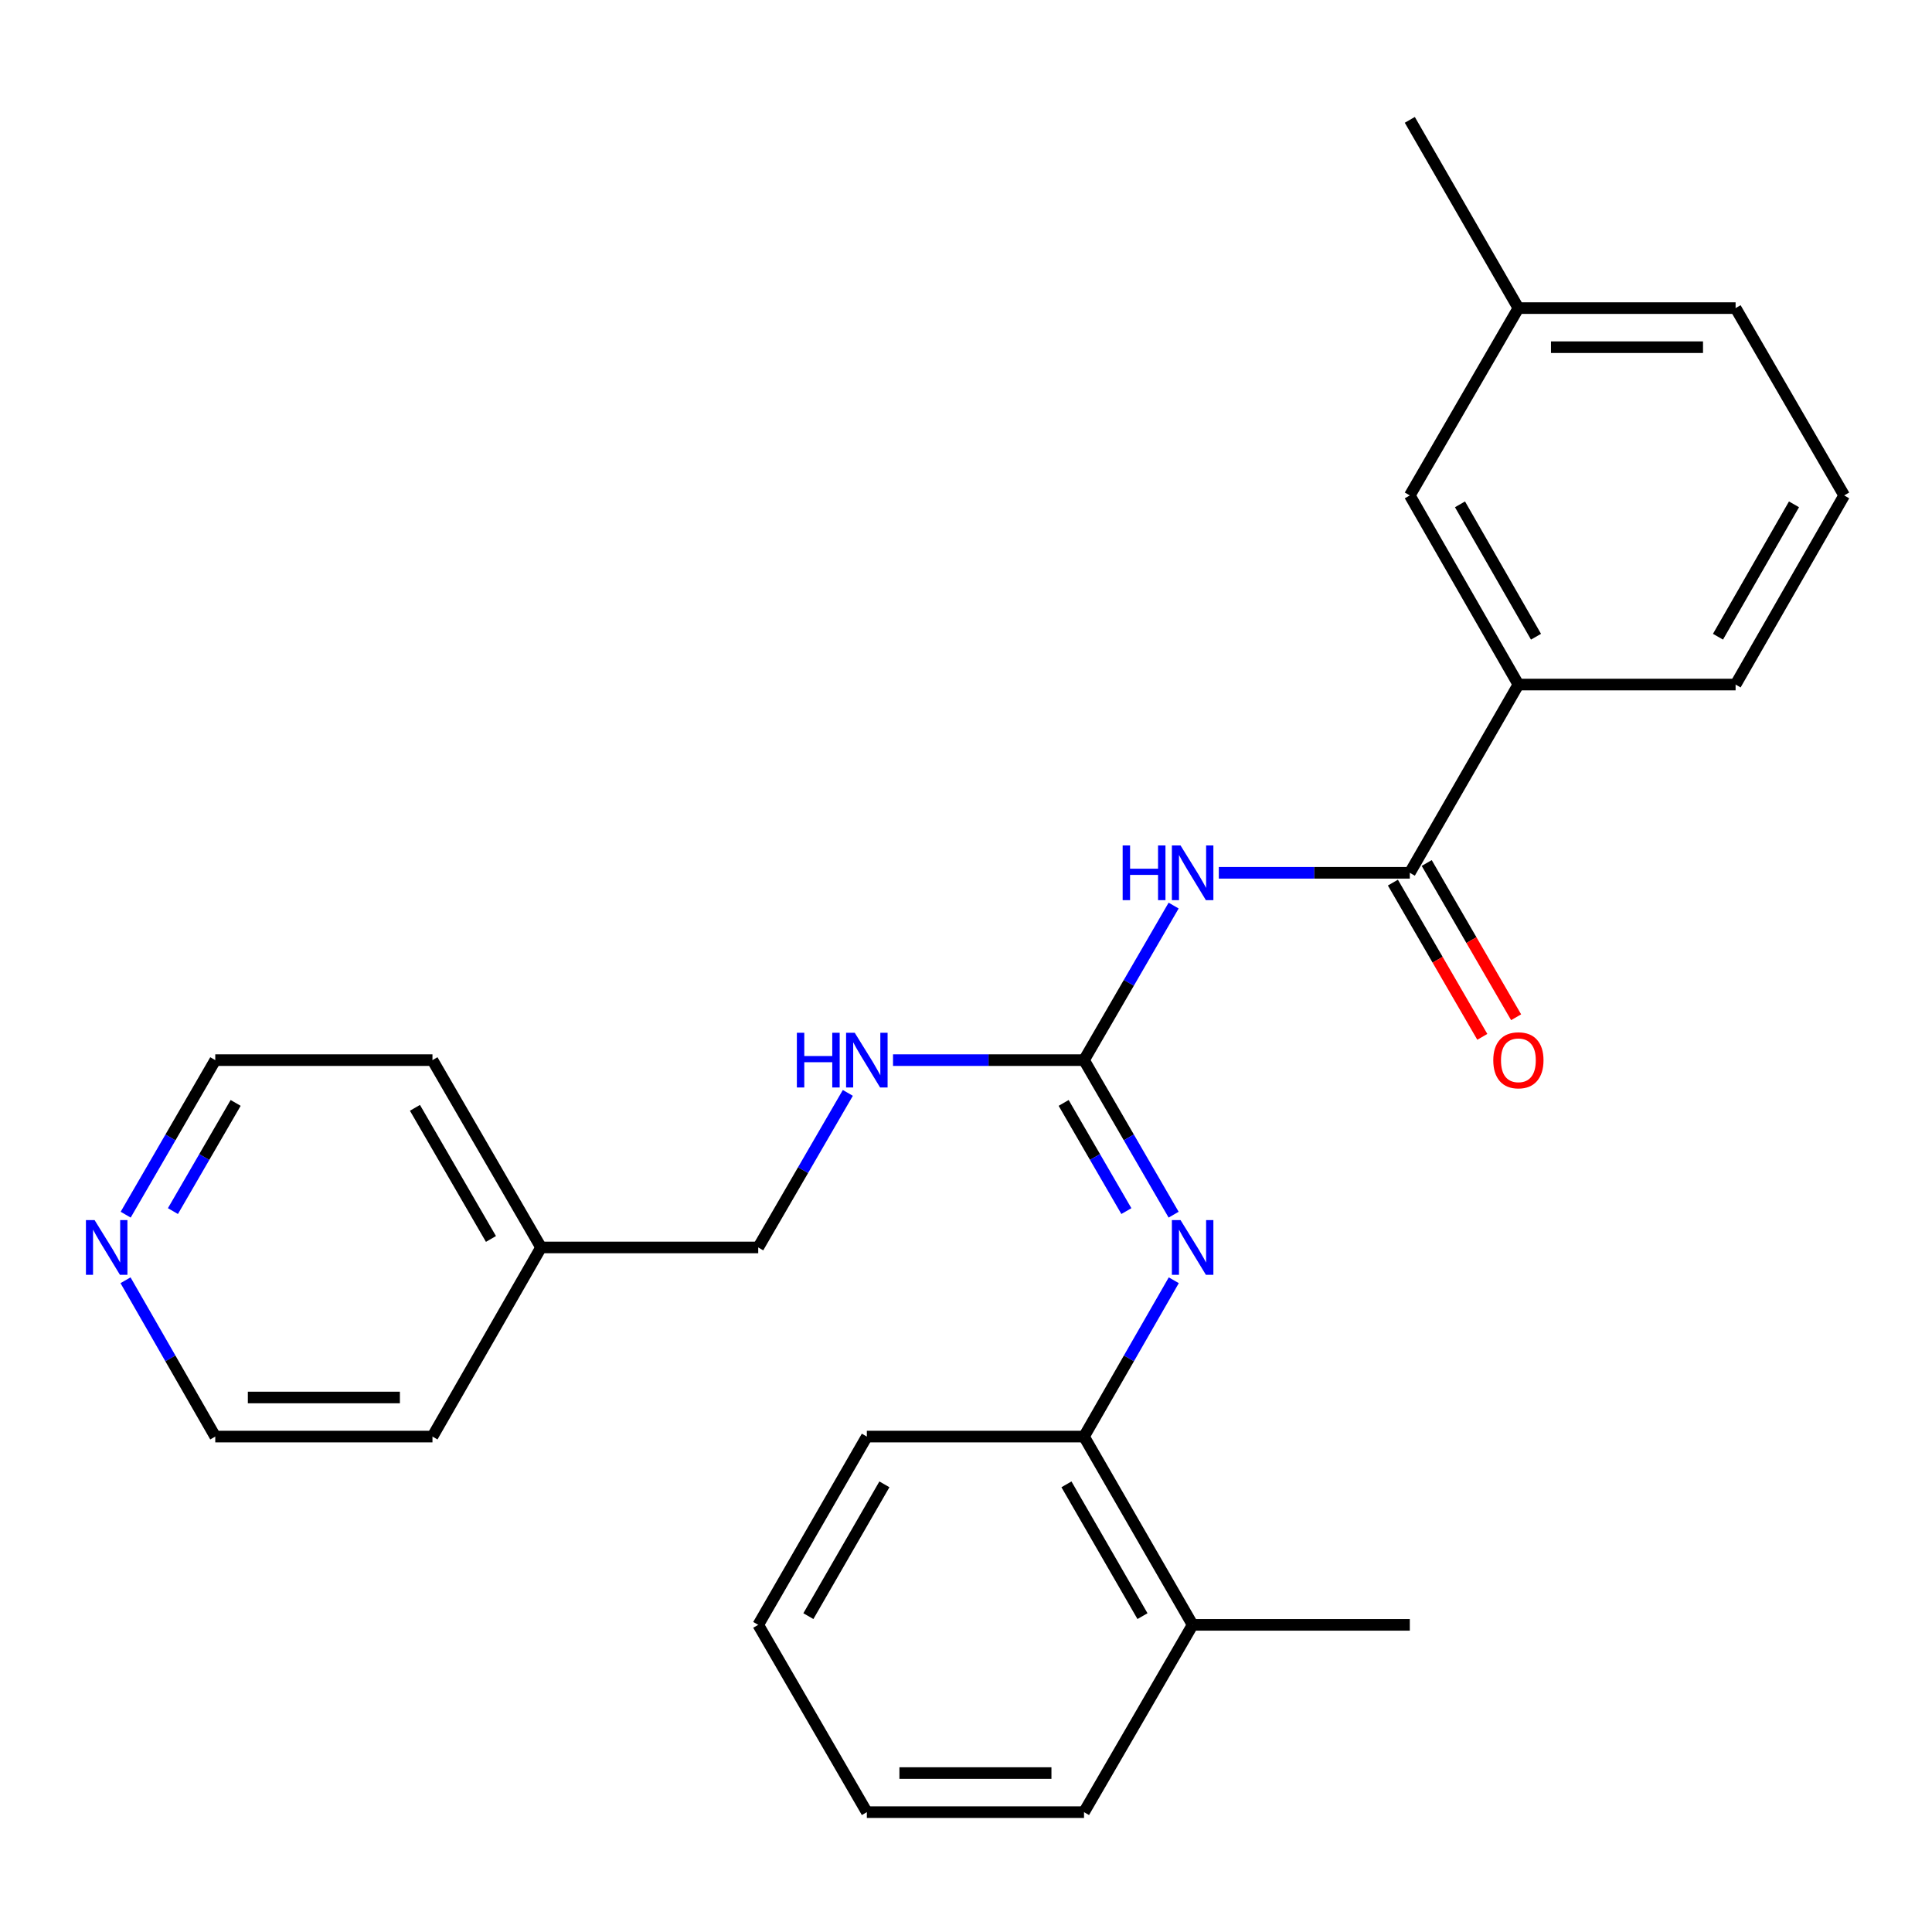 <?xml version='1.0' encoding='iso-8859-1'?>
<svg version='1.1' baseProfile='full'
              xmlns='http://www.w3.org/2000/svg'
                      xmlns:rdkit='http://www.rdkit.org/xml'
                      xmlns:xlink='http://www.w3.org/1999/xlink'
                  xml:space='preserve'
width='1000px' height='1000px' viewBox='0 0 1000 1000'>
<!-- END OF HEADER -->
<rect style='opacity:1.0;fill:#FFFFFF;stroke:none' width='1000' height='1000' x='0' y='0'> </rect>
<path class='bond-0' d='M 607.468,468.725 L 584.277,508.723' style='fill:none;fill-rule:evenodd;stroke:#0000FF;stroke-width:6px;stroke-linecap:butt;stroke-linejoin:miter;stroke-opacity:1' />
<path class='bond-0' d='M 584.277,508.723 L 561.086,548.72' style='fill:none;fill-rule:evenodd;stroke:#000000;stroke-width:6px;stroke-linecap:butt;stroke-linejoin:miter;stroke-opacity:1' />
<path class='bond-1' d='M 630.853,451.763 L 680.283,451.763' style='fill:none;fill-rule:evenodd;stroke:#0000FF;stroke-width:6px;stroke-linecap:butt;stroke-linejoin:miter;stroke-opacity:1' />
<path class='bond-1' d='M 680.283,451.763 L 729.713,451.763' style='fill:none;fill-rule:evenodd;stroke:#000000;stroke-width:6px;stroke-linecap:butt;stroke-linejoin:miter;stroke-opacity:1' />
<path class='bond-2' d='M 561.086,548.72 L 584.277,588.718' style='fill:none;fill-rule:evenodd;stroke:#000000;stroke-width:6px;stroke-linecap:butt;stroke-linejoin:miter;stroke-opacity:1' />
<path class='bond-2' d='M 584.277,588.718 L 607.468,628.715' style='fill:none;fill-rule:evenodd;stroke:#0000FF;stroke-width:6px;stroke-linecap:butt;stroke-linejoin:miter;stroke-opacity:1' />
<path class='bond-2' d='M 550.543,570.867 L 566.776,598.865' style='fill:none;fill-rule:evenodd;stroke:#000000;stroke-width:6px;stroke-linecap:butt;stroke-linejoin:miter;stroke-opacity:1' />
<path class='bond-2' d='M 566.776,598.865 L 583.01,626.863' style='fill:none;fill-rule:evenodd;stroke:#0000FF;stroke-width:6px;stroke-linecap:butt;stroke-linejoin:miter;stroke-opacity:1' />
<path class='bond-5' d='M 561.086,548.72 L 511.656,548.72' style='fill:none;fill-rule:evenodd;stroke:#000000;stroke-width:6px;stroke-linecap:butt;stroke-linejoin:miter;stroke-opacity:1' />
<path class='bond-5' d='M 511.656,548.72 L 462.226,548.72' style='fill:none;fill-rule:evenodd;stroke:#0000FF;stroke-width:6px;stroke-linecap:butt;stroke-linejoin:miter;stroke-opacity:1' />
<path class='bond-3' d='M 729.713,451.763 L 785.919,354.323' style='fill:none;fill-rule:evenodd;stroke:#000000;stroke-width:6px;stroke-linecap:butt;stroke-linejoin:miter;stroke-opacity:1' />
<path class='bond-6' d='M 720.962,456.836 L 744.102,496.754' style='fill:none;fill-rule:evenodd;stroke:#000000;stroke-width:6px;stroke-linecap:butt;stroke-linejoin:miter;stroke-opacity:1' />
<path class='bond-6' d='M 744.102,496.754 L 767.242,536.671' style='fill:none;fill-rule:evenodd;stroke:#FF0000;stroke-width:6px;stroke-linecap:butt;stroke-linejoin:miter;stroke-opacity:1' />
<path class='bond-6' d='M 738.464,446.69 L 761.604,486.608' style='fill:none;fill-rule:evenodd;stroke:#000000;stroke-width:6px;stroke-linecap:butt;stroke-linejoin:miter;stroke-opacity:1' />
<path class='bond-6' d='M 761.604,486.608 L 784.744,526.526' style='fill:none;fill-rule:evenodd;stroke:#FF0000;stroke-width:6px;stroke-linecap:butt;stroke-linejoin:miter;stroke-opacity:1' />
<path class='bond-4' d='M 607.55,662.659 L 584.318,703.113' style='fill:none;fill-rule:evenodd;stroke:#0000FF;stroke-width:6px;stroke-linecap:butt;stroke-linejoin:miter;stroke-opacity:1' />
<path class='bond-4' d='M 584.318,703.113 L 561.086,743.567' style='fill:none;fill-rule:evenodd;stroke:#000000;stroke-width:6px;stroke-linecap:butt;stroke-linejoin:miter;stroke-opacity:1' />
<path class='bond-7' d='M 785.919,354.323 L 729.713,256.433' style='fill:none;fill-rule:evenodd;stroke:#000000;stroke-width:6px;stroke-linecap:butt;stroke-linejoin:miter;stroke-opacity:1' />
<path class='bond-7' d='M 795.031,329.566 L 755.688,261.043' style='fill:none;fill-rule:evenodd;stroke:#000000;stroke-width:6px;stroke-linecap:butt;stroke-linejoin:miter;stroke-opacity:1' />
<path class='bond-13' d='M 785.919,354.323 L 898.34,354.323' style='fill:none;fill-rule:evenodd;stroke:#000000;stroke-width:6px;stroke-linecap:butt;stroke-linejoin:miter;stroke-opacity:1' />
<path class='bond-9' d='M 561.086,743.567 L 617.303,841.019' style='fill:none;fill-rule:evenodd;stroke:#000000;stroke-width:6px;stroke-linecap:butt;stroke-linejoin:miter;stroke-opacity:1' />
<path class='bond-9' d='M 551.996,768.293 L 591.347,836.51' style='fill:none;fill-rule:evenodd;stroke:#000000;stroke-width:6px;stroke-linecap:butt;stroke-linejoin:miter;stroke-opacity:1' />
<path class='bond-15' d='M 561.086,743.567 L 448.676,743.567' style='fill:none;fill-rule:evenodd;stroke:#000000;stroke-width:6px;stroke-linecap:butt;stroke-linejoin:miter;stroke-opacity:1' />
<path class='bond-10' d='M 438.841,565.682 L 415.651,605.68' style='fill:none;fill-rule:evenodd;stroke:#0000FF;stroke-width:6px;stroke-linecap:butt;stroke-linejoin:miter;stroke-opacity:1' />
<path class='bond-10' d='M 415.651,605.68 L 392.46,645.677' style='fill:none;fill-rule:evenodd;stroke:#000000;stroke-width:6px;stroke-linecap:butt;stroke-linejoin:miter;stroke-opacity:1' />
<path class='bond-11' d='M 729.713,256.433 L 785.919,159.476' style='fill:none;fill-rule:evenodd;stroke:#000000;stroke-width:6px;stroke-linecap:butt;stroke-linejoin:miter;stroke-opacity:1' />
<path class='bond-8' d='M 65.05,628.716 L 88.236,588.718' style='fill:none;fill-rule:evenodd;stroke:#0000FF;stroke-width:6px;stroke-linecap:butt;stroke-linejoin:miter;stroke-opacity:1' />
<path class='bond-8' d='M 88.236,588.718 L 111.422,548.72' style='fill:none;fill-rule:evenodd;stroke:#000000;stroke-width:6px;stroke-linecap:butt;stroke-linejoin:miter;stroke-opacity:1' />
<path class='bond-8' d='M 89.507,626.862 L 105.738,598.863' style='fill:none;fill-rule:evenodd;stroke:#0000FF;stroke-width:6px;stroke-linecap:butt;stroke-linejoin:miter;stroke-opacity:1' />
<path class='bond-8' d='M 105.738,598.863 L 121.968,570.865' style='fill:none;fill-rule:evenodd;stroke:#000000;stroke-width:6px;stroke-linecap:butt;stroke-linejoin:miter;stroke-opacity:1' />
<path class='bond-27' d='M 64.968,662.659 L 88.195,703.113' style='fill:none;fill-rule:evenodd;stroke:#0000FF;stroke-width:6px;stroke-linecap:butt;stroke-linejoin:miter;stroke-opacity:1' />
<path class='bond-27' d='M 88.195,703.113 L 111.422,743.567' style='fill:none;fill-rule:evenodd;stroke:#000000;stroke-width:6px;stroke-linecap:butt;stroke-linejoin:miter;stroke-opacity:1' />
<path class='bond-18' d='M 617.303,841.019 L 729.713,841.019' style='fill:none;fill-rule:evenodd;stroke:#000000;stroke-width:6px;stroke-linecap:butt;stroke-linejoin:miter;stroke-opacity:1' />
<path class='bond-19' d='M 617.303,841.019 L 561.086,937.965' style='fill:none;fill-rule:evenodd;stroke:#000000;stroke-width:6px;stroke-linecap:butt;stroke-linejoin:miter;stroke-opacity:1' />
<path class='bond-12' d='M 392.46,645.677 L 280.049,645.677' style='fill:none;fill-rule:evenodd;stroke:#000000;stroke-width:6px;stroke-linecap:butt;stroke-linejoin:miter;stroke-opacity:1' />
<path class='bond-23' d='M 785.919,159.476 L 729.713,62.035' style='fill:none;fill-rule:evenodd;stroke:#000000;stroke-width:6px;stroke-linecap:butt;stroke-linejoin:miter;stroke-opacity:1' />
<path class='bond-26' d='M 785.919,159.476 L 898.34,159.476' style='fill:none;fill-rule:evenodd;stroke:#000000;stroke-width:6px;stroke-linecap:butt;stroke-linejoin:miter;stroke-opacity:1' />
<path class='bond-26' d='M 802.782,179.706 L 881.477,179.706' style='fill:none;fill-rule:evenodd;stroke:#000000;stroke-width:6px;stroke-linecap:butt;stroke-linejoin:miter;stroke-opacity:1' />
<path class='bond-21' d='M 280.049,645.677 L 223.844,743.567' style='fill:none;fill-rule:evenodd;stroke:#000000;stroke-width:6px;stroke-linecap:butt;stroke-linejoin:miter;stroke-opacity:1' />
<path class='bond-22' d='M 280.049,645.677 L 223.844,548.72' style='fill:none;fill-rule:evenodd;stroke:#000000;stroke-width:6px;stroke-linecap:butt;stroke-linejoin:miter;stroke-opacity:1' />
<path class='bond-22' d='M 254.117,641.279 L 214.773,573.409' style='fill:none;fill-rule:evenodd;stroke:#000000;stroke-width:6px;stroke-linecap:butt;stroke-linejoin:miter;stroke-opacity:1' />
<path class='bond-14' d='M 898.34,354.323 L 954.545,256.433' style='fill:none;fill-rule:evenodd;stroke:#000000;stroke-width:6px;stroke-linecap:butt;stroke-linejoin:miter;stroke-opacity:1' />
<path class='bond-14' d='M 889.227,329.566 L 928.571,261.043' style='fill:none;fill-rule:evenodd;stroke:#000000;stroke-width:6px;stroke-linecap:butt;stroke-linejoin:miter;stroke-opacity:1' />
<path class='bond-20' d='M 954.545,256.433 L 898.34,159.476' style='fill:none;fill-rule:evenodd;stroke:#000000;stroke-width:6px;stroke-linecap:butt;stroke-linejoin:miter;stroke-opacity:1' />
<path class='bond-24' d='M 448.676,743.567 L 392.46,841.019' style='fill:none;fill-rule:evenodd;stroke:#000000;stroke-width:6px;stroke-linecap:butt;stroke-linejoin:miter;stroke-opacity:1' />
<path class='bond-24' d='M 457.767,768.293 L 418.415,836.51' style='fill:none;fill-rule:evenodd;stroke:#000000;stroke-width:6px;stroke-linecap:butt;stroke-linejoin:miter;stroke-opacity:1' />
<path class='bond-16' d='M 111.422,548.72 L 223.844,548.72' style='fill:none;fill-rule:evenodd;stroke:#000000;stroke-width:6px;stroke-linecap:butt;stroke-linejoin:miter;stroke-opacity:1' />
<path class='bond-17' d='M 111.422,743.567 L 223.844,743.567' style='fill:none;fill-rule:evenodd;stroke:#000000;stroke-width:6px;stroke-linecap:butt;stroke-linejoin:miter;stroke-opacity:1' />
<path class='bond-17' d='M 128.286,723.337 L 206.981,723.337' style='fill:none;fill-rule:evenodd;stroke:#000000;stroke-width:6px;stroke-linecap:butt;stroke-linejoin:miter;stroke-opacity:1' />
<path class='bond-28' d='M 561.086,937.965 L 448.676,937.965' style='fill:none;fill-rule:evenodd;stroke:#000000;stroke-width:6px;stroke-linecap:butt;stroke-linejoin:miter;stroke-opacity:1' />
<path class='bond-28' d='M 544.225,917.735 L 465.538,917.735' style='fill:none;fill-rule:evenodd;stroke:#000000;stroke-width:6px;stroke-linecap:butt;stroke-linejoin:miter;stroke-opacity:1' />
<path class='bond-25' d='M 392.46,841.019 L 448.676,937.965' style='fill:none;fill-rule:evenodd;stroke:#000000;stroke-width:6px;stroke-linecap:butt;stroke-linejoin:miter;stroke-opacity:1' />
<path  class='atom-0' d='M 581.083 437.603
L 584.923 437.603
L 584.923 449.643
L 599.403 449.643
L 599.403 437.603
L 603.243 437.603
L 603.243 465.923
L 599.403 465.923
L 599.403 452.843
L 584.923 452.843
L 584.923 465.923
L 581.083 465.923
L 581.083 437.603
' fill='#0000FF'/>
<path  class='atom-0' d='M 611.043 437.603
L 620.323 452.603
Q 621.243 454.083, 622.723 456.763
Q 624.203 459.443, 624.283 459.603
L 624.283 437.603
L 628.043 437.603
L 628.043 465.923
L 624.163 465.923
L 614.203 449.523
Q 613.043 447.603, 611.803 445.403
Q 610.603 443.203, 610.243 442.523
L 610.243 465.923
L 606.563 465.923
L 606.563 437.603
L 611.043 437.603
' fill='#0000FF'/>
<path  class='atom-3' d='M 611.043 631.517
L 620.323 646.517
Q 621.243 647.997, 622.723 650.677
Q 624.203 653.357, 624.283 653.517
L 624.283 631.517
L 628.043 631.517
L 628.043 659.837
L 624.163 659.837
L 614.203 643.437
Q 613.043 641.517, 611.803 639.317
Q 610.603 637.117, 610.243 636.437
L 610.243 659.837
L 606.563 659.837
L 606.563 631.517
L 611.043 631.517
' fill='#0000FF'/>
<path  class='atom-6' d='M 412.456 534.56
L 416.296 534.56
L 416.296 546.6
L 430.776 546.6
L 430.776 534.56
L 434.616 534.56
L 434.616 562.88
L 430.776 562.88
L 430.776 549.8
L 416.296 549.8
L 416.296 562.88
L 412.456 562.88
L 412.456 534.56
' fill='#0000FF'/>
<path  class='atom-6' d='M 442.416 534.56
L 451.696 549.56
Q 452.616 551.04, 454.096 553.72
Q 455.576 556.4, 455.656 556.56
L 455.656 534.56
L 459.416 534.56
L 459.416 562.88
L 455.536 562.88
L 445.576 546.48
Q 444.416 544.56, 443.176 542.36
Q 441.976 540.16, 441.616 539.48
L 441.616 562.88
L 437.936 562.88
L 437.936 534.56
L 442.416 534.56
' fill='#0000FF'/>
<path  class='atom-7' d='M 772.919 548.8
Q 772.919 542, 776.279 538.2
Q 779.639 534.4, 785.919 534.4
Q 792.199 534.4, 795.559 538.2
Q 798.919 542, 798.919 548.8
Q 798.919 555.68, 795.519 559.6
Q 792.119 563.48, 785.919 563.48
Q 779.679 563.48, 776.279 559.6
Q 772.919 555.72, 772.919 548.8
M 785.919 560.28
Q 790.239 560.28, 792.559 557.4
Q 794.919 554.48, 794.919 548.8
Q 794.919 543.24, 792.559 540.44
Q 790.239 537.6, 785.919 537.6
Q 781.599 537.6, 779.239 540.4
Q 776.919 543.2, 776.919 548.8
Q 776.919 554.52, 779.239 557.4
Q 781.599 560.28, 785.919 560.28
' fill='#FF0000'/>
<path  class='atom-9' d='M 48.957 631.517
L 58.237 646.517
Q 59.157 647.997, 60.637 650.677
Q 62.117 653.357, 62.197 653.517
L 62.197 631.517
L 65.957 631.517
L 65.957 659.837
L 62.077 659.837
L 52.117 643.437
Q 50.957 641.517, 49.717 639.317
Q 48.517 637.117, 48.157 636.437
L 48.157 659.837
L 44.477 659.837
L 44.477 631.517
L 48.957 631.517
' fill='#0000FF'/>
</svg>

